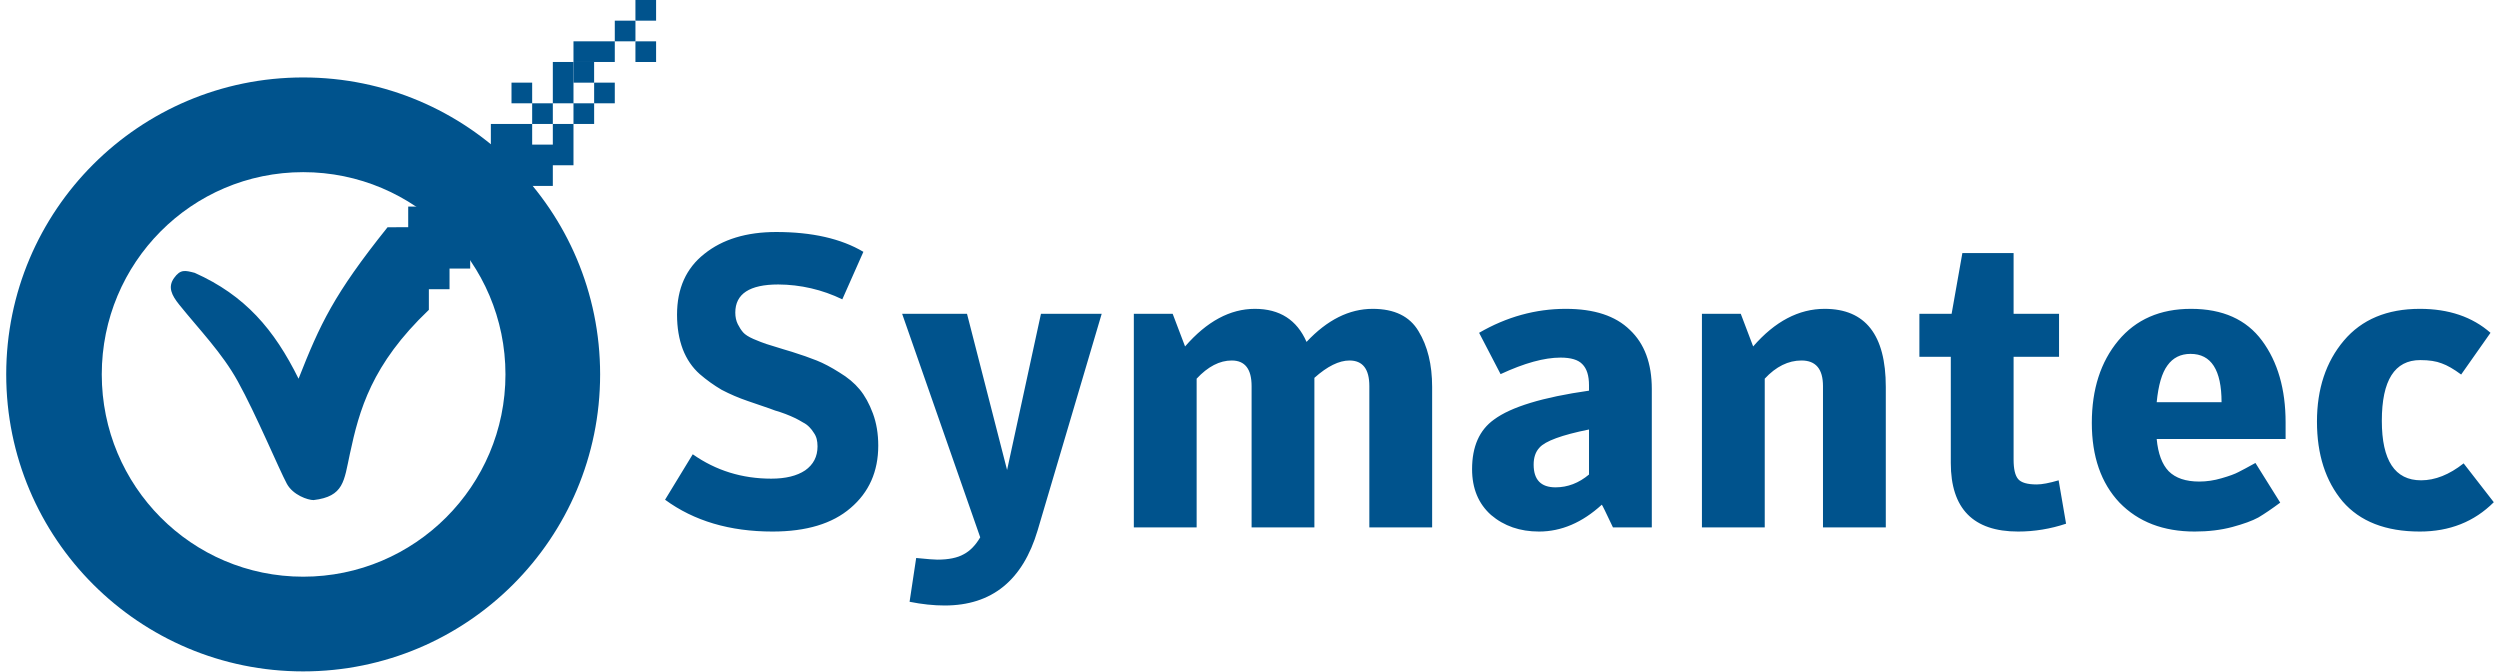 <svg width="201" height="54" viewBox="0 0 201 54" fill="none" xmlns="http://www.w3.org/2000/svg">
<path d="M51.089 0V1.661H52.75V0H51.089ZM51.089 3.322V4.983H52.75V3.322H51.089ZM46.106 4.983V6.644H47.767V4.983H46.106ZM24.375 6.227C11.187 6.227 0.5 16.915 0.5 30.102C0.5 43.29 11.187 53.98 24.375 53.98C37.563 53.98 48.25 43.292 48.25 30.102C48.25 16.913 37.563 6.227 24.377 6.227H24.375ZM24.375 13.841C33.348 13.841 40.639 21.129 40.639 30.102C40.639 39.076 33.348 46.366 24.375 46.366C15.402 46.366 8.182 39.076 8.182 30.102C8.182 21.129 15.402 13.841 24.375 13.841Z" fill="#00538D"/>
<path d="M62.108 42.736C58.675 42.736 55.796 41.883 53.471 40.178L55.697 36.524C57.557 37.831 59.661 38.484 62.008 38.484C63.16 38.484 64.068 38.263 64.732 37.82C65.396 37.355 65.729 36.712 65.729 35.893C65.729 35.672 65.706 35.472 65.662 35.295C65.617 35.116 65.538 34.947 65.43 34.797C65.319 34.62 65.208 34.476 65.097 34.365C64.946 34.201 64.766 34.066 64.566 33.967C64.344 33.834 64.145 33.723 63.968 33.634C63.433 33.378 62.877 33.166 62.307 33.003C62.086 32.915 61.742 32.793 61.277 32.638C60.812 32.483 60.425 32.35 60.115 32.239C59.395 31.994 58.696 31.695 58.022 31.342C57.398 30.976 56.809 30.553 56.261 30.08C55.663 29.549 55.209 28.884 54.899 28.087C54.589 27.267 54.434 26.337 54.434 25.297C54.434 23.193 55.165 21.565 56.627 20.413C58.088 19.24 60.015 18.653 62.407 18.653C65.286 18.653 67.622 19.184 69.416 20.247L67.722 24.067C66.117 23.288 64.357 22.88 62.573 22.872C60.27 22.872 59.118 23.625 59.118 25.131C59.118 25.485 59.185 25.795 59.317 26.061C59.45 26.326 59.594 26.548 59.749 26.725C59.904 26.902 60.181 27.079 60.58 27.256C61.001 27.434 61.344 27.567 61.609 27.655L63.005 28.087L63.669 28.286C64.444 28.53 65.109 28.762 65.662 28.984C66.216 29.205 66.825 29.526 67.489 29.947C68.153 30.346 68.696 30.8 69.117 31.309C69.538 31.818 69.892 32.461 70.18 33.236C70.468 34.011 70.612 34.874 70.612 35.827C70.612 37.908 69.87 39.58 68.386 40.843C66.924 42.105 64.832 42.736 62.108 42.736ZM78.81 43.201L72.532 25.23H77.747L80.969 37.787L83.693 25.23H88.576L83.427 42.636C82.231 46.667 79.74 48.682 75.953 48.682C75.067 48.682 74.126 48.583 73.13 48.383L73.661 44.862C74.547 44.951 75.112 44.995 75.355 44.995C76.263 44.995 76.972 44.851 77.481 44.563C77.99 44.297 78.433 43.843 78.81 43.201ZM105.046 27.489C106.707 25.717 108.478 24.831 110.361 24.831C112.11 24.831 113.339 25.429 114.048 26.625C114.779 27.821 115.144 29.316 115.144 31.11V42.404H110.095V31.043C110.095 29.67 109.563 28.984 108.5 28.984C107.659 28.984 106.718 29.449 105.677 30.379V42.404H100.628V31.043C100.628 29.67 100.096 28.984 99.033 28.984C98.059 28.984 97.118 29.471 96.21 30.445V42.404H91.16V25.23H94.283L95.279 27.854C97.029 25.839 98.9 24.831 100.893 24.831C102.886 24.831 104.271 25.717 105.046 27.489ZM127.756 31.409V30.977C127.756 30.202 127.579 29.637 127.224 29.283C126.892 28.928 126.305 28.751 125.464 28.751C124.157 28.751 122.552 29.194 120.647 30.08L118.92 26.758C121.134 25.474 123.46 24.831 125.896 24.831C128.177 24.831 129.893 25.396 131.044 26.526C132.218 27.633 132.805 29.216 132.805 31.276V42.404H129.682C129.107 41.186 128.808 40.577 128.786 40.577C127.213 42.016 125.53 42.736 123.736 42.736C122.208 42.736 120.924 42.293 119.883 41.407C118.864 40.499 118.355 39.27 118.355 37.72C118.355 35.904 118.942 34.575 120.116 33.734C121.489 32.715 124.035 31.94 127.756 31.409ZM127.756 38.152V34.531C125.563 34.974 124.235 35.461 123.77 35.993C123.46 36.325 123.305 36.779 123.305 37.355C123.305 38.573 123.891 39.182 125.065 39.182C126.04 39.182 126.936 38.839 127.756 38.152ZM136.835 42.404V25.23H139.958L140.954 27.854C142.704 25.839 144.62 24.831 146.701 24.831C149.979 24.831 151.618 26.924 151.618 31.11V42.404H146.568V31.043C146.568 29.67 145.993 28.984 144.841 28.984C143.778 28.984 142.793 29.471 141.885 30.445V42.404H136.835ZM156.844 28.685H154.319V25.23H156.91L157.774 20.347H161.893V25.23H165.547V28.685H161.893V36.956C161.893 37.709 162.015 38.23 162.258 38.517C162.502 38.805 163 38.949 163.753 38.949C164.174 38.949 164.761 38.839 165.514 38.617L166.112 42.105C164.849 42.526 163.565 42.736 162.258 42.736C158.649 42.736 156.844 40.898 156.844 37.222V28.685ZM173.398 35.295C173.508 36.469 173.829 37.333 174.361 37.886C174.915 38.44 175.734 38.717 176.819 38.717C177.417 38.717 178.015 38.628 178.613 38.451C179.233 38.274 179.687 38.108 179.975 37.953C180.285 37.798 180.739 37.554 181.337 37.222L183.33 40.411C182.643 40.92 182.056 41.319 181.569 41.607C181.082 41.872 180.384 42.127 179.477 42.371C178.569 42.614 177.561 42.736 176.454 42.736C173.929 42.736 171.914 41.961 170.408 40.411C168.924 38.839 168.182 36.702 168.182 34C168.182 31.298 168.891 29.095 170.308 27.389C171.726 25.684 173.674 24.831 176.155 24.831C178.701 24.831 180.606 25.684 181.868 27.389C183.13 29.095 183.762 31.287 183.762 33.967V35.295H173.398ZM173.398 32.339H178.613C178.613 29.748 177.782 28.452 176.121 28.452C175.324 28.452 174.704 28.762 174.261 29.382C173.818 29.98 173.53 30.966 173.398 32.339ZM194.555 42.736C191.809 42.736 189.739 41.928 188.344 40.311C186.971 38.672 186.284 36.535 186.284 33.9C186.284 31.265 187.004 29.095 188.443 27.389C189.883 25.684 191.92 24.831 194.555 24.831C196.881 24.831 198.774 25.474 200.236 26.758L197.877 30.113C197.279 29.67 196.759 29.371 196.316 29.216C195.873 29.039 195.297 28.951 194.589 28.951C192.529 28.951 191.499 30.578 191.499 33.834C191.499 37.023 192.551 38.617 194.655 38.617C195.784 38.617 196.925 38.163 198.076 37.255L200.501 40.378C198.929 41.95 196.947 42.736 194.555 42.736ZM31.16 18.27C26.823 23.687 25.732 26.065 24.004 30.448C22.044 26.483 19.706 23.749 15.655 21.937C14.889 21.74 14.513 21.627 13.995 22.351C13.476 23.075 13.793 23.729 14.411 24.497C16.032 26.512 17.855 28.373 19.117 30.656C20.598 33.333 22.441 37.742 23.061 38.892C23.555 39.804 24.751 40.207 25.209 40.207C27.658 39.917 27.658 38.67 28.126 36.511C28.883 32.97 29.864 29.309 34.481 24.911V18.268L31.16 18.27Z" fill="#00538D"/>
<path d="M49.429 1.661V3.322H51.09V1.661H49.429ZM49.429 3.322H46.108V4.983H49.429V3.322ZM46.108 4.983H44.447V8.305H46.108V4.983ZM46.108 8.305V9.966H47.769V8.305H46.108ZM47.769 8.305H49.429V6.644H47.769V8.305ZM46.108 9.966H44.447V11.627H42.786V9.966H39.464V11.627H37.803V13.287H39.464V14.948H37.803V13.287H36.142V14.948H34.481V16.609H32.82V23.253H36.142V21.592H37.803V19.931H39.464V18.27H37.803V16.609H39.464V18.27H41.125V16.609H42.786V14.948H44.447V13.287H46.108V9.966ZM42.786 9.966H44.447V8.305H42.786V9.966ZM42.786 8.305V6.644H41.125V8.305H42.786Z" fill="#00538D"/>
</svg>
